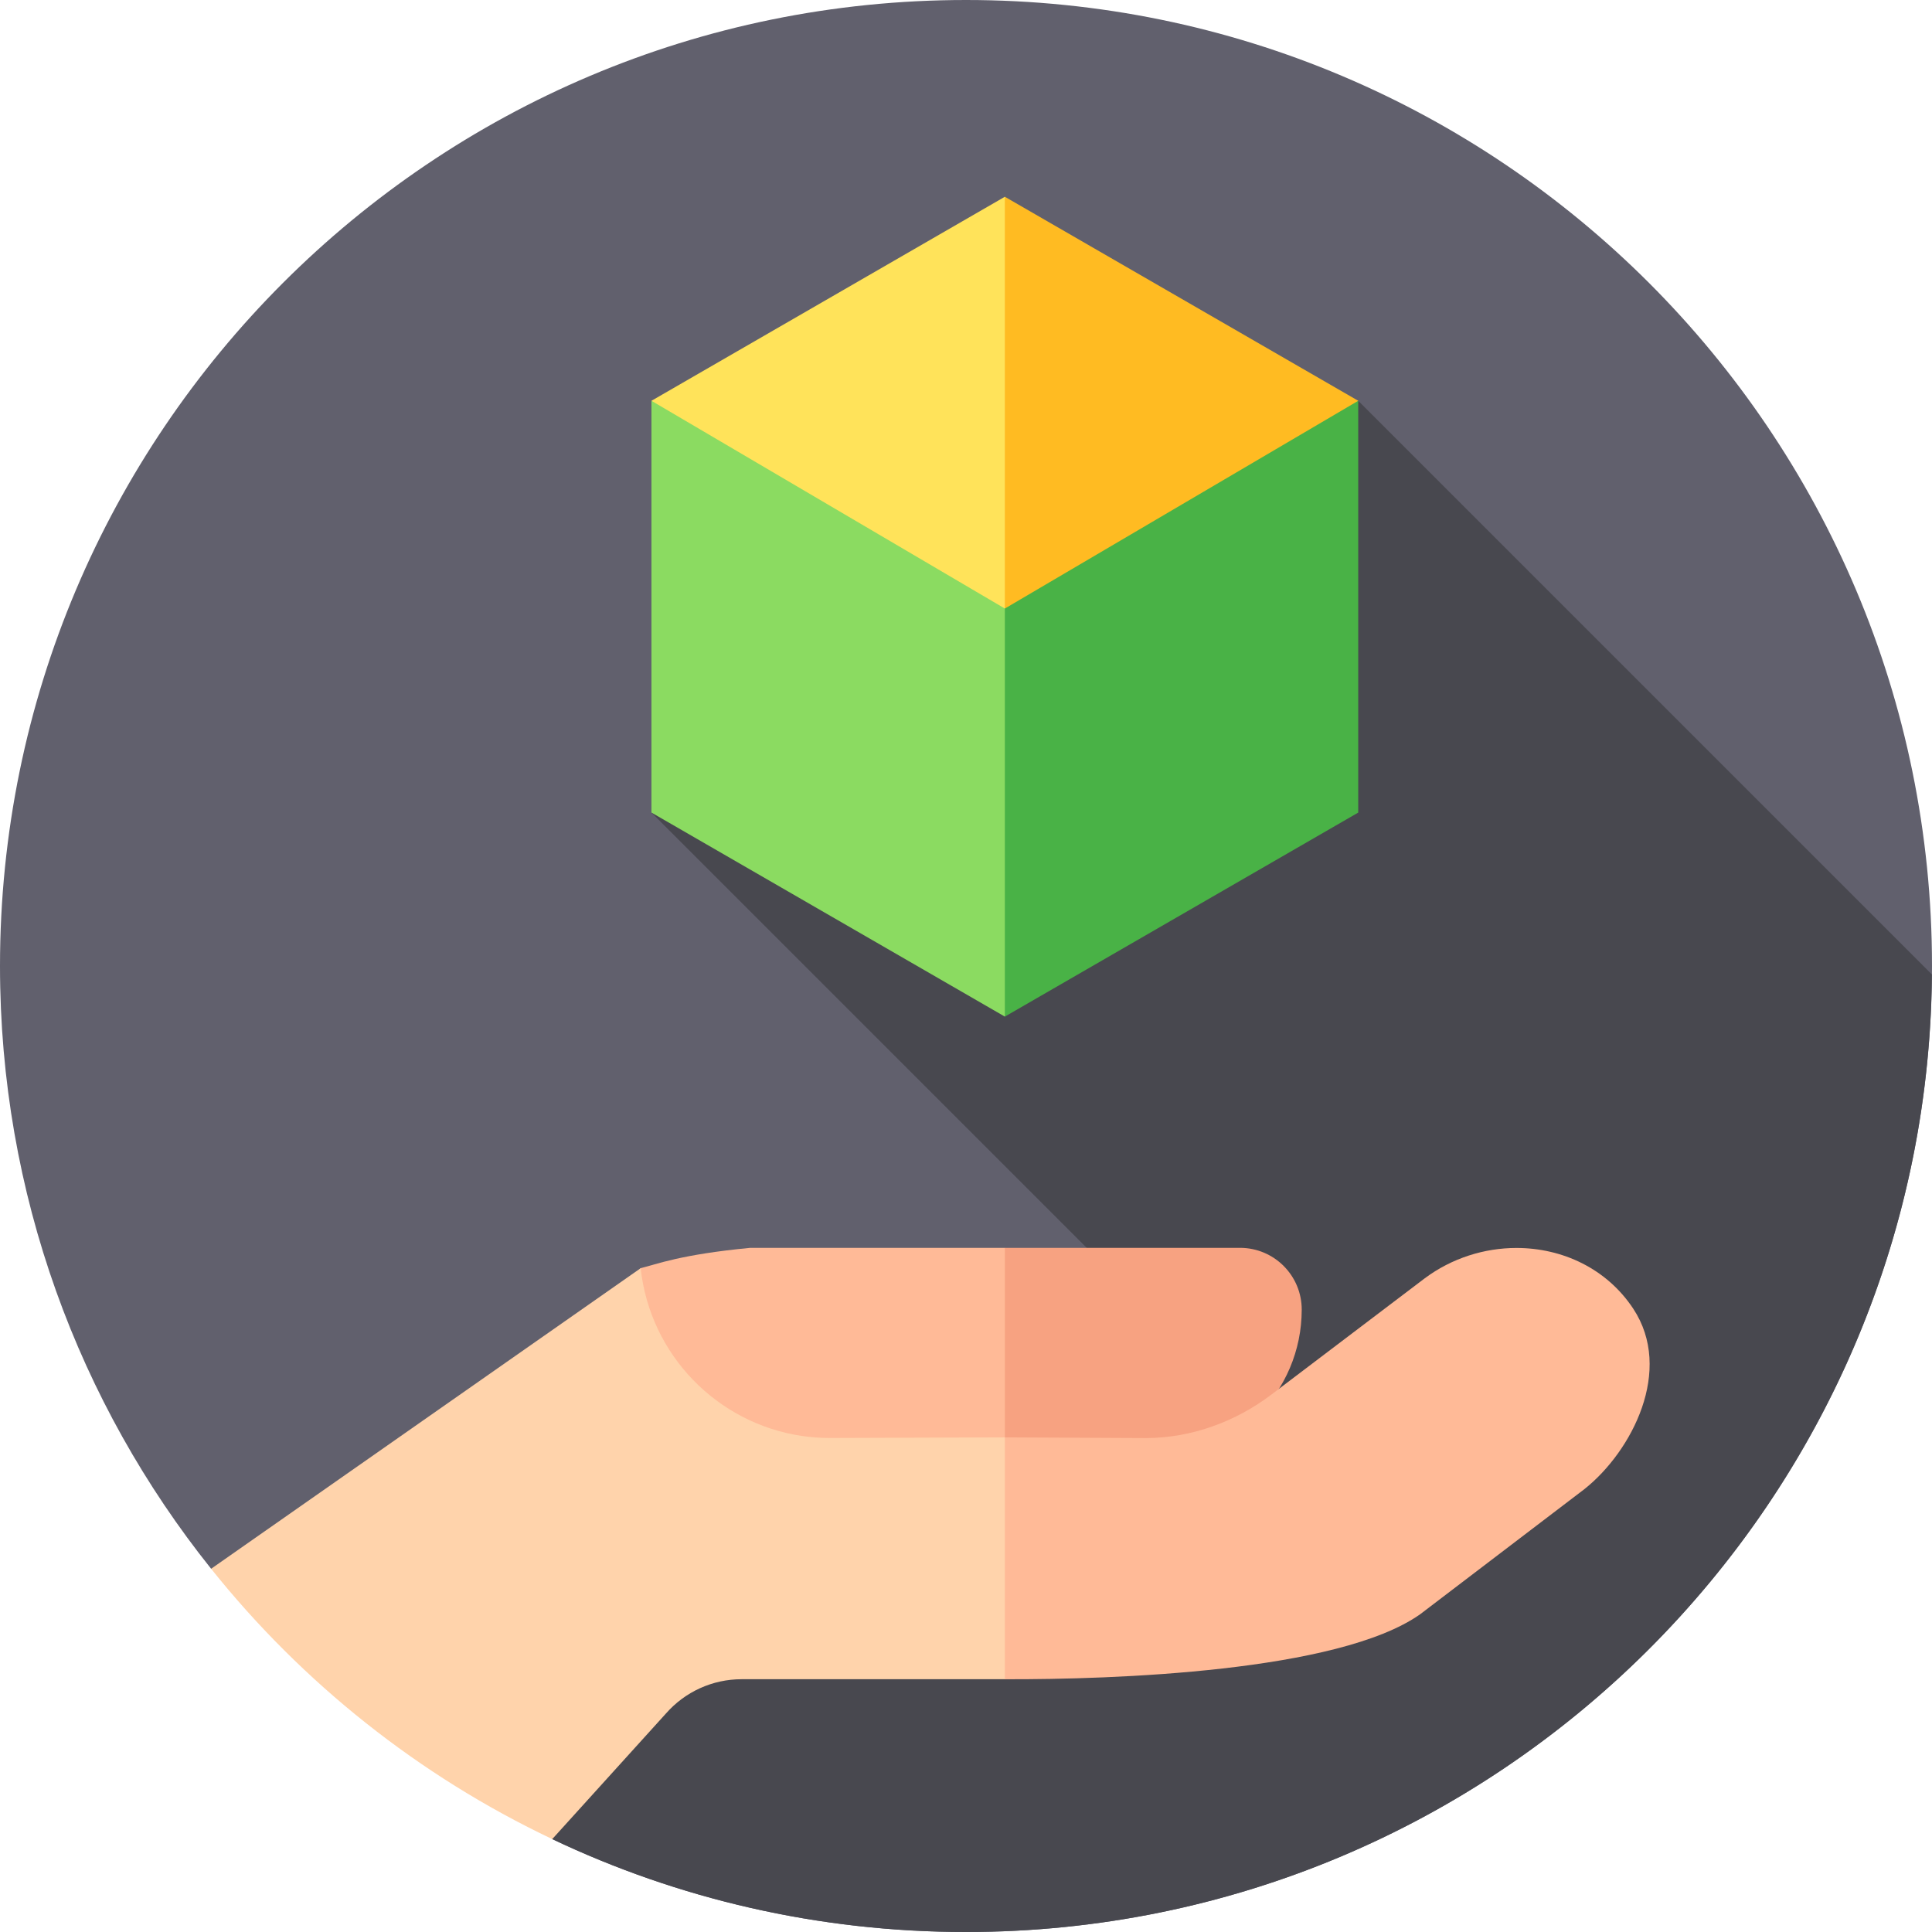 <svg id="Capa_1" enable-background="new 0 0 512 512" height="512" viewBox="0 0 512 512" width="512" xmlns="http://www.w3.org/2000/svg"><g><path d="m512 256c0 141.38-114.62 256-256 256-39.24 0-76.42-8.83-109.65-24.62l-8.988-78.331-81.412 6.691c-35.01-43.79-55.95-99.32-55.95-159.74 0-141.38 114.62-256 256-256s256 114.62 256 256z" fill="#61606d"/><path d="m359.947 106.214-187.304 109.126 124.001 124.001-86.247 19.34-66.143 110.436 2.095 18.263c33.231 15.79 70.411 24.62 109.651 24.62 140.632 0 254.767-113.414 255.972-253.762z" fill="#48484f"/><g><g><g><path d="m266.295 268.424 36.536-160.037-36.536-56.243-93.652 54.07z" fill="#ffe35a"/></g></g><path d="m359.947 106.214-93.652-54.07v216.28z" fill="#fb2"/><path d="m266.295 161.27-93.652-55.056v109.126l93.652 54.07 46.826-65.234z" fill="#8bdb61"/><path d="m266.295 161.27 93.652-55.056v109.126l-93.652 54.07z" fill="#49b246"/></g><g><path d="m266.295 330.692h-67.47c-18.596 1.776-24.865 4.377-29.038 5.382l-9.664 11.66 10.414 38.897 95.758.039 37.017-23.739z" fill="#ffba97"/><path d="m328.613 330.692h-62.318v50.225l39.02 5.769c21.893.009 39.647-17.731 39.656-39.623.003-9.037-7.32-16.367-16.358-16.371z" fill="#f7a281"/><g><path d="m342.55 414.24-76.26 30.77h-69.77c-7.67 0-14.97 3.31-20.03 9.08l-30.14 33.29c-35.34-16.77-66.23-41.4-90.4-71.64l113.83-79.65c2.52 23.05 20.32 41.1 42.64 44.44 2.54.38 5.1.56 7.73.55l46.14-.16z" fill="#ffd3ab"/></g><path d="m401.904 330.723c-8.497-.003-17.123 2.666-24.345 8.051l-40.592 30.777c-9.554 7.247-21.215 11.504-33.205 11.552l-37.467-.184v64.096c28.782.092 88.345-1.948 110.024-17.193l43.585-33.203c12.654-10.078 23.641-31.551 12.935-47.782-7.055-10.695-18.85-16.109-30.935-16.114z" fill="#ffba97"/></g></g></svg>